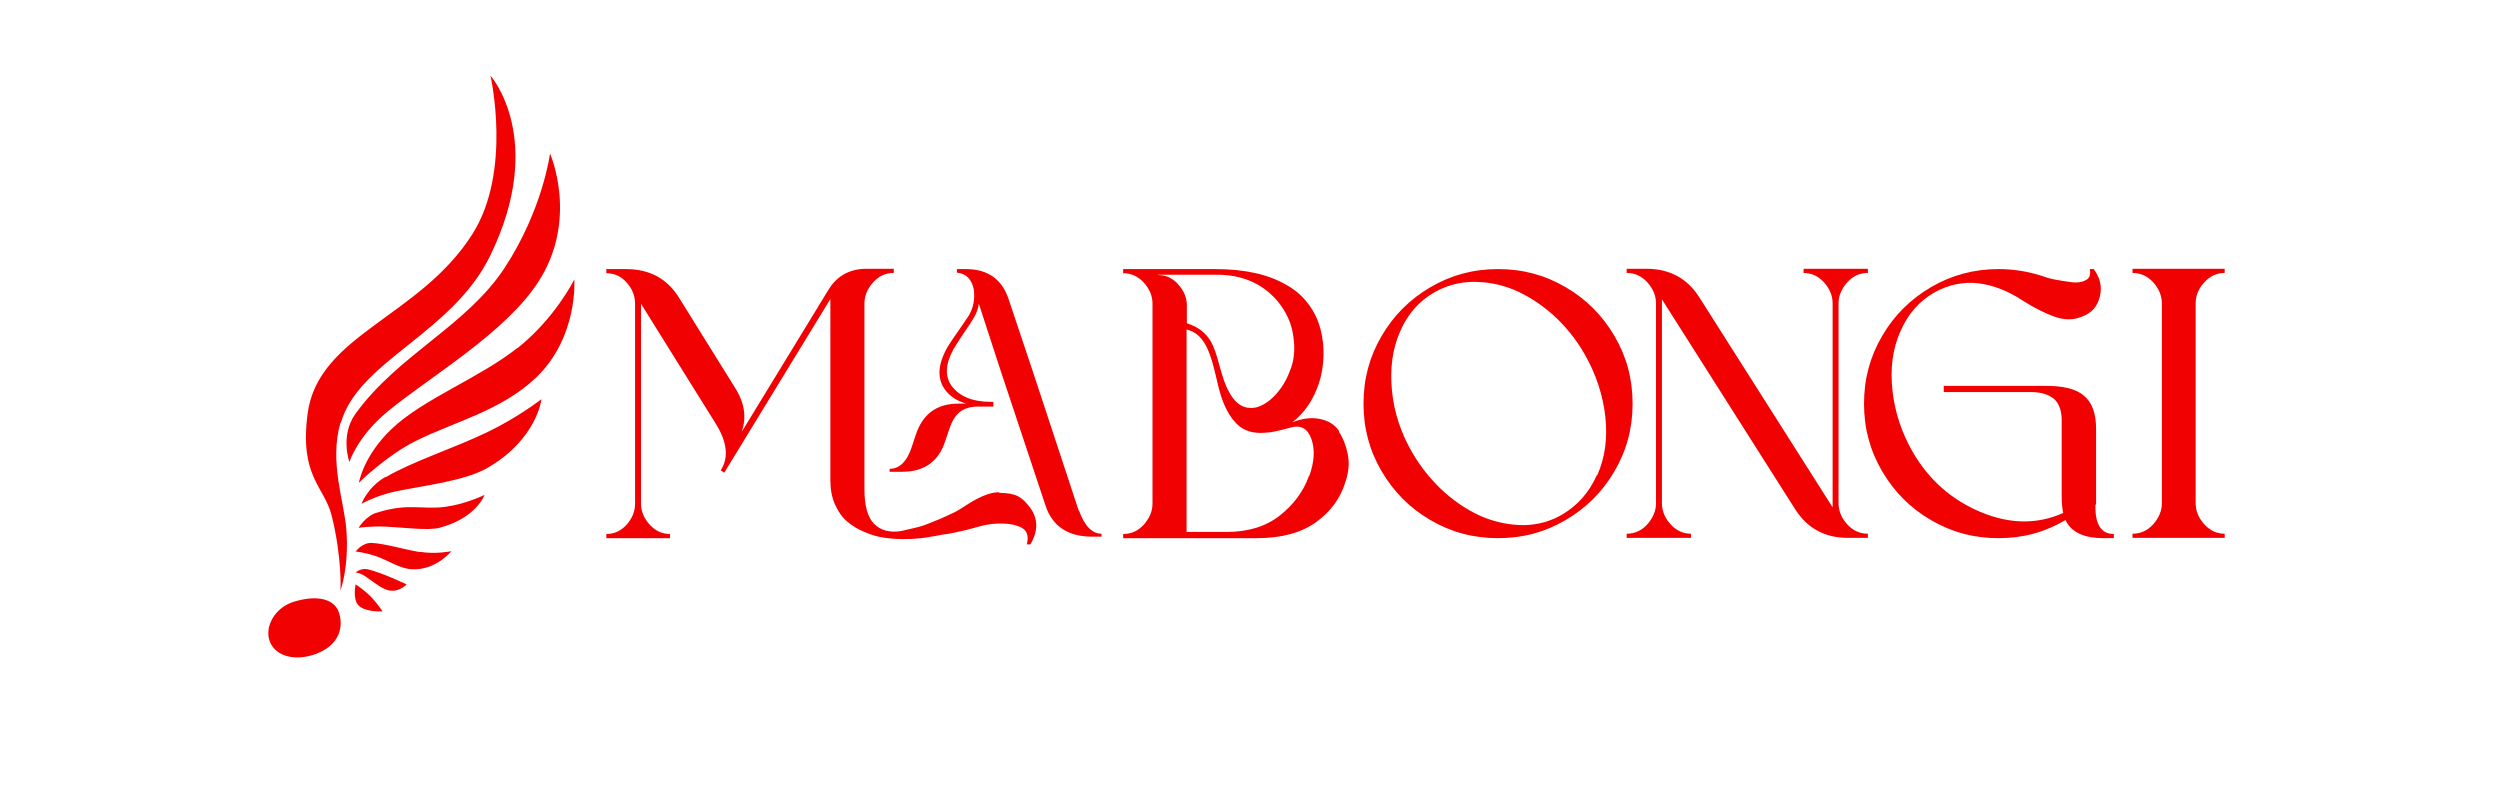 <svg xmlns="http://www.w3.org/2000/svg" id="logo" viewBox="0 0 843.6 272.5"><defs><style>      .cls-1 {        fill: #f20102;        fill-rule: evenodd;        stroke-width: 0px;      }    </style></defs><path class="cls-1" d="M337.1,166.1c-4.8,0-10.3,3.9-12.8,5.5-1.9,1.2-2.5,1.4-5.3,2.7-1.1.5-2.6,1.2-4.5,1.9-1.9.8-3.6,1.4-5.3,1.8-1.7.4-3.4.8-5.1,1.2-3.9.6-6.9-.2-9.1-2.4-2.2-2.2-3.3-6.1-3.3-11.6v-62.8c0-2.6,1-4.9,2.9-7.1,1.9-2.1,4.2-3.2,7-3.2v-1.4h-9.2c-5.8,0-10.2,2.5-13.1,7.5l-29,47.5c1.6-4.7,1-9.4-1.8-14.1l-19.4-31.2c-4-6.4-9.9-9.6-17.9-9.6h-6.6v1.4c2.8,0,5.1,1.1,6.9,3.2,1.9,2.1,2.8,4.5,2.8,7.1v67.4c0,2.6-.9,4.9-2.8,7.1-1.9,2.1-4.2,3.2-6.9,3.2v1.4h21.5v-1.4c-2.7,0-5-1.1-6.9-3.2-1.9-2.1-2.9-4.5-2.9-7.1v-67.4l25,40.1c4.1,6.4,4.7,11.8,1.9,16.1l1.2.8,35.8-58.6v61.1c0,3.1.5,5.9,1.6,8.3,1.1,2.4,2.4,4.3,4.1,5.7,1.6,1.4,3.6,2.6,5.8,3.5,2.2,1,4.4,1.6,6.4,1.9,2,.3,4.1.5,6.3.5s3.5,0,5.2-.2c1.7-.1,3.7-.4,5.8-.8,2.1-.4,3.7-.7,4.8-.8,1.1-.2,3-.6,5.6-1.2,3.2-.7,6.1-2,10.4-2.2,3.6-.2,6.4.3,8.4,1.3,2,1,2.6,2.9,1.9,5.7h1.2c2.7-4.6,2.6-8.7-.1-12.4-2.8-3.7-4.7-4.9-10.4-5ZM364,172.3l-15.6-47.3-7.9-23.6c-2.2-7.1-7.1-10.6-14.5-10.6h-3.1v1.2c3.1.3,5,2.2,5.7,5.7.4,3.2-.1,6.1-1.7,8.8-.6,1-1.8,2.6-3.4,5-1.7,2.4-2.9,4.2-3.7,5.5-3.5,6.1-3.7,11-.6,14.9,1.7,2.1,4,3.5,6.9,4.3h-2.7c-7.3,0-12.1,3.5-14.4,10.6l-1.2,3.6c-1.6,5.2-4.2,7.8-7.6,7.8v1h4.3c7.4,0,12.3-3.5,14.5-10.5l1.3-3.8c.9-2.8,2.1-4.7,3.6-5.9,1.6-1.2,3.6-1.8,6.1-1.8h5.2v-1.6h-.9c-6.1,0-10.5-1.8-13.2-5.4-2.3-3.2-2.1-7.3.6-12.3.8-1.4,2-3.2,3.6-5.6,1.6-2.3,2.7-4,3.2-4.9,1-1.6,1.6-3.3,1.8-4.9l7.3,22.4,15.2,45.7c2.3,7,7.6,10.5,15.8,10.5h3.1v-1c-3.2,0-5.7-2.6-7.6-7.8ZM451.9,145.5c-1.4-2.1-3.5-3.5-6.4-4.1-2.8-.6-5.9-.3-9.4,1.1,4-3.1,7-7.4,8.9-13,1-3,1.5-6.1,1.6-9.2.1-3.1-.2-6.2-1-9.2-.8-3-2.1-5.9-4.1-8.5-1.9-2.6-4.4-4.8-7.5-6.5-6-3.5-13.9-5.3-23.9-5.3h-31.1v1.4c2.8,0,5.1,1.1,7,3.2,1.9,2.1,2.9,4.5,2.9,7.1v67.4c0,2.6-1,4.9-2.9,7.1-1.9,2.1-4.2,3.2-7,3.2v1.4h45.1c8.3,0,15-1.8,20-5.4,5-3.6,8.3-8.2,9.9-13.6,1.1-3.2,1.4-6.3.8-9.3-.6-3-1.6-5.5-3-7.6ZM390.8,92.7h19.8c8.5,0,15.3,2.9,20.4,8.8,2.9,3.5,4.8,7.4,5.4,11.9.7,4.5.3,8.4-1.2,11.9-1.1,3-2.7,5.6-4.7,7.8-2,2.2-4.1,3.6-6.3,4.3-4.1,1-7.3-.8-9.7-5.6-1-1.7-1.9-4.5-3-8.4-1-3.9-2-6.7-3-8.3-1.7-2.9-4.4-4.9-8-6v-6c0-2.6-1-5-2.9-7.1-1.9-2.2-4.2-3.2-6.9-3.2ZM441.7,160.6c-1.9,5.3-5.2,9.7-9.9,13.4-4.7,3.7-10.7,5.5-18,5.5h-13.4v-68.3c2.7.6,4.8,2.3,6.4,5.2,1.1,1.9,2.2,5,3.2,9.3,1,4.3,1.6,6.7,1.8,7.2,1.3,4.3,3.1,7.7,5.5,10.1,2.4,2.4,5.6,3.4,9.8,3,1.6,0,4.3-.6,8.3-1.7,3.5-1,5.8.2,7.1,3.8,1.3,3.6,1,7.8-.7,12.5ZM544.8,113.4c-4.1-7-9.6-12.5-16.5-16.5-7-4.1-14.5-6.1-22.8-6.1s-15.8,2-22.8,6.1c-7,4.1-12.5,9.6-16.5,16.5-4.1,7-6.1,14.5-6.1,22.8s2,15.8,6.1,22.8c4.1,7,9.6,12.5,16.5,16.5,7,4.1,14.5,6.1,22.8,6.1s15.8-2,22.8-6.1c7-4.1,12.5-9.6,16.5-16.5,4.1-7,6.1-14.5,6.1-22.8s-2-15.8-6.1-22.8ZM538.9,160.2c-2.6,5.9-6.5,10.3-11.7,13.4-3.9,2.3-8.2,3.5-12.9,3.6-4.7,0-9.3-.9-13.8-2.7-4.5-1.9-8.9-4.7-13.1-8.4-4.2-3.8-7.8-8.2-10.8-13.3-3.9-6.7-6.2-13.7-6.9-21-.7-7.3.1-13.9,2.7-19.8,2.5-5.9,6.4-10.4,11.7-13.4,3.9-2.2,8.2-3.4,12.9-3.5,4.7,0,9.3.8,13.9,2.7,4.5,1.9,8.9,4.7,13.1,8.4,4.2,3.8,7.8,8.2,10.7,13.3,3.9,6.8,6.2,13.9,7,21.1.8,7.3-.1,13.8-2.7,19.7ZM623.3,176.9c-1.9-2.1-2.9-4.5-2.9-7.1v-67.4c0-2.6,1-4.9,2.9-7.1,1.9-2.1,4.2-3.2,7-3.2v-1.4h-21.7v1.4c2.7,0,5,1.1,6.9,3.2,1.9,2.1,2.9,4.5,2.9,7.1v68.8l-45-70.9c-4.1-6.4-10-9.6-17.8-9.6h-6.7v1.4c2.8,0,5.1,1.1,7,3.2,1.9,2.1,2.9,4.5,2.9,7.1v67.4c0,2.6-1,4.9-2.9,7.1-1.9,2.1-4.2,3.2-7,3.2v1.4h21.7v-1.4c-2.7,0-5-1.1-6.9-3.2-1.9-2.1-2.9-4.5-2.9-7.1v-68.8l45,70.9c4.1,6.4,10,9.6,17.8,9.6h6.7v-1.4c-2.8,0-5.1-1.1-7-3.2ZM707.3,170.2v-25.5c0-5.1-1.3-8.8-4-11.1-2.6-2.3-6.9-3.4-12.9-3.4h-34.5v2.1h29.4c3.4,0,6,.8,7.8,2.3,1.8,1.6,2.7,4.2,2.6,7.9v25c0,2.3.2,4.2.5,5.6-8.7,3.9-18,3.8-27.8-.3-9.8-4.1-17.4-10.8-22.8-20-3.9-6.7-6.2-13.7-7-21-.8-7.3,0-13.9,2.6-19.8,2.5-5.9,6.4-10.4,11.7-13.4,4.8-2.6,9.7-3.6,14.7-3,4.9.6,9.9,2.5,14.9,5.8,3.8,2.4,7.3,4.2,10.6,5.4,3.3,1.2,6.4,1.3,9.3.1,3.4-1.2,5.4-3.5,6.2-6.9.8-3.4,0-6.4-2.1-9.2h-1.3c.3,1.7,0,3-1.3,3.7-1.2.7-2.9,1-5.1.7-2.2-.3-4-.6-5.6-.9-1.6-.3-3.1-.8-4.5-1.3-4.8-1.5-9.6-2.2-14.3-2.2-8.2,0-15.8,2-22.8,6.1-7,4.1-12.5,9.6-16.5,16.5-4.1,7-6.1,14.5-6.1,22.8s2,15.8,6.1,22.8c4.1,7,9.6,12.5,16.5,16.5,7,4.1,14.5,6.1,22.8,6.1s15.6-2,22.6-6.1c1.9,4.1,6.2,6.1,12.8,6.1h3.5v-1.4c-4.3,0-6.4-3.3-6.2-9.9ZM743.8,95.3c1.9-2.1,4.2-3.2,6.9-3.2v-1.4h-31.1v1.4c2.8,0,5.1,1.1,7,3.2,1.9,2.1,2.9,4.5,2.9,7.1v67.4c0,2.6-1,4.9-2.9,7.1-1.9,2.1-4.2,3.2-7,3.2v1.4h31.1v-1.4c-2.7,0-5-1.1-6.9-3.2-1.9-2.1-2.9-4.5-2.9-7.1v-67.4c0-2.6.9-4.9,2.9-7.1ZM99.3,203c-6.7,2-10.2,8.7-8.2,13.6,2,4.9,8.5,6.6,15.4,4.1,10-3.7,9.1-11.8,7.4-15.1-1.7-3.2-6.5-5-14.6-2.6ZM115,142.7c6.1-21.1,37.7-30.1,50.5-56.6,19-39.2,0-60.6,0-60.6,0,0,7.4,32.3-6.1,53.5-17.8,28.1-52.1,33.9-55.6,60.6-2.8,21.2,5.6,24.5,8.1,34.3,3.6,14.5,3,25.3,3,25.3,0,0,2.9-7.7,2-20.2-.7-9.9-5.9-22.9-2-36.4ZM131.1,138.6c14.5-11.8,39.4-26.3,50.5-43.4,13.8-21.2,4-43.4,4-43.4,0,0-2.4,18.8-15.2,38.4-12.9,19.8-36,29.4-50.5,49.5-5.2,7.3-2,16.2-2,16.2,0,0,2.7-8.7,13.1-17.2ZM174.6,117.4c-12.7,10.1-31.8,17.2-42.4,27.3-9.6,9.1-11.1,18.2-11.1,18.2,0,0,9.3-9.2,19.2-14.1,13-6.5,28.6-10.1,40.4-21.2,14.5-13.7,13.1-33.3,13.1-33.3,0,0-6.4,13-19.2,23.2ZM130.1,160.9c-6.2,3.6-8.1,9.1-8.1,9.1,0,0,4.9-2.8,11.6-4.2,9.7-2,23.2-3.5,30.9-7.9,16.8-9.8,18.2-23.2,18.2-23.2,0,0-7.8,6.1-18.2,11.1-11.2,5.4-25.3,9.9-34.3,15.2ZM127.1,173c-3.8,1.2-6.1,5.1-6.1,5.1,0,0,4-.6,9.1-.4,6.3.3,14.3,1.4,18.2.4,12.5-3.3,15.2-11.1,15.2-11.1,0,0-6.3,3.1-13.1,4-7.9,1.1-12.6-1.4-23.2,2ZM141.7,186.3c-5.4-.9-11.9-2.9-16.3-3.1-3.2-.1-5.4,2.9-5.4,2.9,0,0,3.8.4,7.5,1.8,3.9,1.5,7.8,4.1,11.7,4.2,8,.3,13.1-6.1,13.1-6.1,0,0-5.3,1.1-10.6.2ZM120,193.2s1.4,0,3.3,1.3c2.2,1.4,5.2,4.1,7.8,4.7,3.6.8,6.1-2,6.1-2,0,0-8.1-3.9-13.1-5.1-2.3-.5-4,1-4,1ZM120,197.2s-1.1,5,1,7.1c2.4,2.4,8.1,2,8.1,2,0,0-2-3-4.2-5.2s-4.9-3.9-4.9-3.9Z"></path></svg>